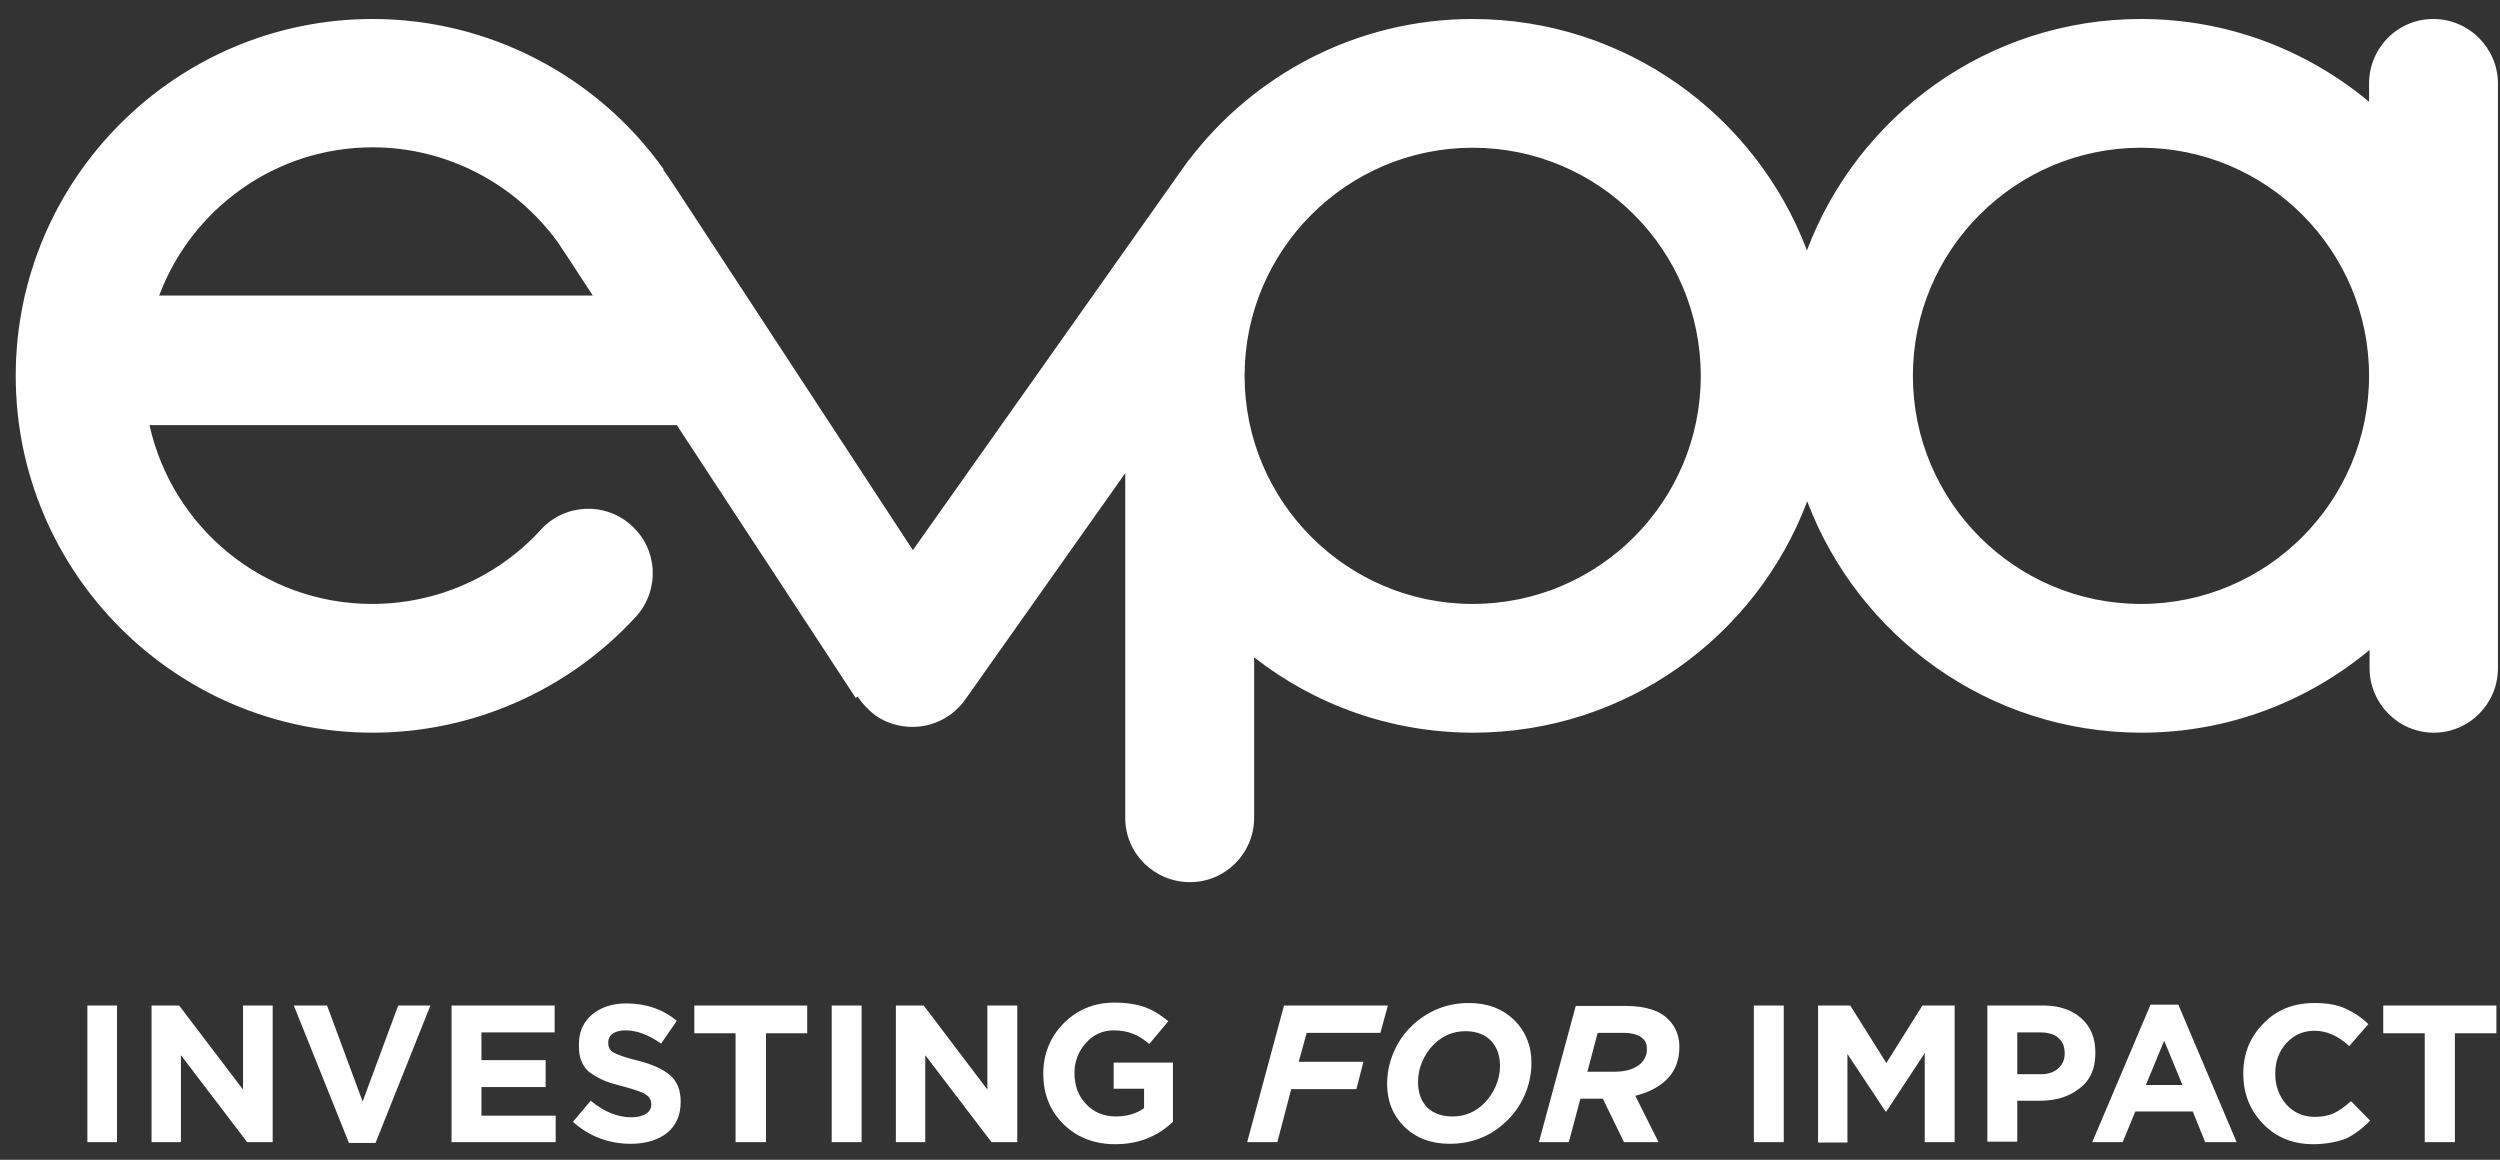 <?xml version="1.0" encoding="UTF-8"?>
<svg width="97px" height="45px" viewBox="0 0 97 45" version="1.1" xmlns="http://www.w3.org/2000/svg" xmlns:xlink="http://www.w3.org/1999/xlink">
    <rect x="0" y="0" width="97" height="45" fill="#333333" stroke="none"/>
    <title>logo-evpa</title>
    <g id="Page-1" stroke="none" stroke-width="1" fill="none" fill-rule="evenodd">
        <g id="TheSwitchersTalks_Landing_Desktop" transform="translate(-1316, -27)" fill="#FFFFFF" fill-rule="nonzero">
            <path d="M1410.41,27.737 C1409.03,27.737 1407.92,28.861 1407.92,30.242 L1407.92,30.949 C1405.51,28.941 1402.43,27.737 1399.07,27.737 C1393.14,27.737 1388.08,31.479 1386.11,36.716 C1384.13,31.479 1379.07,27.737 1373.14,27.737 C1368.66,27.737 1364.66,29.889 1362.14,33.198 C1362.1,33.23 1362.09,33.262 1362.06,33.294 L1351.42,48.345 L1342.3,34.419 C1342.09,34.097 1341.91,33.824 1341.73,33.583 L1341.75,33.567 C1339.15,29.921 1334.94,27.737 1330.46,27.737 C1322.82,27.737 1316.61,33.953 1316.61,41.583 C1316.61,49.212 1322.82,55.428 1330.46,55.428 C1334.33,55.428 1338.05,53.79 1340.67,50.931 C1341.6,49.919 1341.54,48.329 1340.51,47.397 C1339.5,46.466 1337.91,46.53 1336.98,47.558 C1335.31,49.389 1332.93,50.433 1330.44,50.433 C1326.21,50.433 1322.68,47.462 1321.8,43.494 L1342.26,43.494 C1345.49,48.409 1349.2,54.079 1349.2,54.079 L1349.28,54.031 C1349.46,54.304 1349.69,54.545 1349.96,54.754 C1350.39,55.059 1350.91,55.204 1351.4,55.204 C1352.19,55.204 1352.96,54.834 1353.45,54.144 L1359.66,45.357 L1359.66,58.737 C1359.66,60.119 1360.79,61.227 1362.17,61.227 C1363.55,61.227 1364.66,60.103 1364.66,58.737 L1364.66,52.505 C1367,54.336 1369.96,55.428 1373.16,55.428 C1379.09,55.428 1384.15,51.686 1386.12,46.45 C1388.1,51.686 1393.16,55.428 1399.09,55.428 C1402.44,55.428 1405.53,54.224 1407.94,52.216 L1407.94,52.923 C1407.94,54.304 1409.06,55.428 1410.43,55.428 C1411.81,55.428 1412.92,54.304 1412.92,52.923 L1412.92,30.242 C1412.92,28.861 1411.79,27.737 1410.41,27.737 Z M1322.17,38.483 C1323.42,35.125 1326.66,32.716 1330.46,32.716 C1333.3,32.716 1335.98,34.097 1337.65,36.41 C1337.77,36.587 1338.28,37.358 1339,38.466 L1322.17,38.466 L1322.17,38.483 Z M1373.14,50.433 C1368.26,50.433 1364.29,46.466 1364.29,41.583 C1364.29,36.7 1368.26,32.732 1373.14,32.732 C1378.03,32.732 1381.99,36.7 1381.99,41.583 C1381.99,46.466 1378.03,50.433 1373.14,50.433 Z M1399.07,50.433 C1394.19,50.433 1390.22,46.466 1390.22,41.583 C1390.22,36.7 1394.19,32.732 1399.07,32.732 C1403.95,32.732 1407.92,36.7 1407.92,41.583 C1407.92,46.466 1403.95,50.433 1399.07,50.433 Z M1319.39,66.014 L1320.54,66.014 L1320.54,71.314 L1319.39,71.314 L1319.39,66.014 Z M1321.88,71.314 L1321.88,66.014 L1322.95,66.014 L1325.43,69.275 L1325.43,66.014 L1326.58,66.014 L1326.58,71.314 L1325.59,71.314 L1323.02,67.941 L1323.02,71.314 L1321.88,71.314 Z M1329.54,71.347 L1327.4,66.014 L1328.69,66.014 L1330.07,69.74 L1331.45,66.014 L1332.7,66.014 L1330.57,71.347 L1329.54,71.347 Z M1333.52,71.314 L1333.52,66.014 L1337.52,66.014 L1337.52,67.058 L1334.68,67.058 L1334.68,68.134 L1337.17,68.134 L1337.17,69.178 L1334.68,69.178 L1334.68,70.287 L1337.56,70.287 L1337.56,71.314 L1333.52,71.314 Z M1340.48,71.379 C1339.61,71.379 1338.86,71.09 1338.23,70.527 L1338.92,69.708 C1339.44,70.142 1339.97,70.351 1340.5,70.351 C1340.74,70.351 1340.91,70.302 1341.06,70.222 C1341.2,70.126 1341.27,70.013 1341.27,69.853 L1341.27,69.837 C1341.27,69.692 1341.2,69.564 1341.06,69.467 C1340.91,69.371 1340.62,69.275 1340.21,69.162 C1339.9,69.082 1339.66,69.017 1339.47,68.937 C1339.28,68.857 1339.1,68.76 1338.94,68.648 C1338.76,68.536 1338.65,68.375 1338.57,68.198 C1338.49,68.022 1338.46,67.797 1338.46,67.54 L1338.46,67.524 C1338.46,67.042 1338.63,66.656 1338.97,66.367 C1339.32,66.078 1339.76,65.933 1340.3,65.933 C1341.06,65.933 1341.72,66.158 1342.26,66.608 L1341.65,67.492 C1341.15,67.138 1340.69,66.978 1340.27,66.978 C1340.05,66.978 1339.89,67.026 1339.77,67.106 C1339.66,67.186 1339.6,67.299 1339.6,67.443 L1339.6,67.459 C1339.6,67.636 1339.66,67.765 1339.82,67.845 C1339.97,67.925 1340.27,68.038 1340.74,68.15 C1341.32,68.295 1341.73,68.487 1342.01,68.728 C1342.28,68.969 1342.41,69.307 1342.41,69.74 L1342.41,69.756 C1342.41,70.27 1342.23,70.672 1341.88,70.961 C1341.52,71.234 1341.06,71.379 1340.48,71.379 Z M1344.54,71.314 L1344.54,67.09 L1342.94,67.09 L1342.94,66.014 L1347.32,66.014 L1347.32,67.09 L1345.72,67.09 L1345.72,71.314 L1344.54,71.314 Z M1348.27,66.014 L1349.43,66.014 L1349.43,71.314 L1348.27,71.314 L1348.27,66.014 Z M1350.76,71.314 L1350.76,66.014 L1351.84,66.014 L1354.31,69.275 L1354.31,66.014 L1355.47,66.014 L1355.47,71.314 L1354.47,71.314 L1351.9,67.941 L1351.9,71.314 L1350.76,71.314 Z M1359.28,71.395 C1358.46,71.395 1357.8,71.138 1357.27,70.624 C1356.75,70.11 1356.48,69.467 1356.48,68.664 L1356.48,68.648 C1356.48,67.893 1356.75,67.235 1357.27,66.704 C1357.8,66.174 1358.46,65.901 1359.24,65.901 C1359.71,65.901 1360.1,65.966 1360.42,66.078 C1360.74,66.191 1361.04,66.383 1361.33,66.624 L1360.59,67.508 C1360.37,67.315 1360.16,67.186 1359.95,67.106 C1359.74,67.026 1359.5,66.978 1359.21,66.978 C1358.79,66.978 1358.43,67.138 1358.14,67.459 C1357.85,67.781 1357.69,68.166 1357.69,68.616 L1357.69,68.632 C1357.69,69.114 1357.83,69.515 1358.14,69.837 C1358.44,70.158 1358.83,70.319 1359.29,70.319 C1359.73,70.319 1360.1,70.206 1360.39,69.997 L1360.39,69.242 L1359.21,69.242 L1359.21,68.23 L1361.51,68.23 L1361.51,70.527 C1360.88,71.122 1360.13,71.395 1359.28,71.395 Z M1364.39,71.314 L1365.82,66.014 L1369.85,66.014 L1369.56,67.074 L1366.7,67.074 L1366.39,68.198 L1368.9,68.198 L1368.63,69.258 L1366.1,69.258 L1365.56,71.314 L1364.39,71.314 Z M1373,65.917 C1373.72,65.917 1374.3,66.142 1374.75,66.576 C1375.2,67.026 1375.42,67.572 1375.42,68.246 C1375.42,68.648 1375.34,69.05 1375.18,69.435 C1375.02,69.821 1374.8,70.158 1374.49,70.463 C1373.88,71.073 1373.13,71.379 1372.24,71.379 C1371.52,71.379 1370.94,71.154 1370.49,70.72 C1370.04,70.27 1369.82,69.724 1369.82,69.05 C1369.82,68.648 1369.9,68.246 1370.06,67.861 C1370.22,67.475 1370.44,67.138 1370.75,66.833 C1371.36,66.239 1372.11,65.917 1373,65.917 Z M1372.37,70.319 C1372.84,70.319 1373.25,70.142 1373.59,69.805 C1373.78,69.612 1373.93,69.387 1374.04,69.13 C1374.15,68.873 1374.2,68.616 1374.2,68.359 C1374.2,67.957 1374.09,67.636 1373.85,67.379 C1373.61,67.138 1373.29,67.01 1372.85,67.01 C1372.39,67.01 1371.97,67.186 1371.63,67.524 C1371.44,67.716 1371.29,67.941 1371.18,68.198 C1371.07,68.455 1371.02,68.712 1371.02,68.985 C1371.02,69.387 1371.13,69.708 1371.37,69.965 C1371.62,70.206 1371.95,70.319 1372.37,70.319 Z M1379.01,71.314 L1378.19,69.628 L1377.32,69.628 L1376.87,71.314 L1375.71,71.314 L1377.14,66.03 L1379.07,66.03 C1379.84,66.03 1380.4,66.207 1380.74,66.56 C1381.01,66.833 1381.16,67.186 1381.16,67.62 C1381.16,68.134 1381,68.552 1380.68,68.873 C1380.37,69.178 1379.97,69.387 1379.45,69.516 L1380.35,71.314 L1379.01,71.314 Z M1377.59,68.584 L1378.62,68.584 C1379.1,68.584 1379.45,68.471 1379.68,68.246 C1379.82,68.102 1379.9,67.925 1379.9,67.716 C1379.9,67.54 1379.86,67.395 1379.74,67.299 C1379.6,67.154 1379.34,67.074 1378.97,67.074 L1377.99,67.074 L1377.59,68.584 Z M1384.05,66.014 L1385.21,66.014 L1385.21,71.314 L1384.05,71.314 L1384.05,66.014 Z M1386.54,71.314 L1386.54,66.014 L1387.79,66.014 L1389.19,68.246 L1390.59,66.014 L1391.84,66.014 L1391.84,71.314 L1390.68,71.314 L1390.68,67.861 L1389.19,70.126 L1389.16,70.126 L1387.68,67.893 L1387.68,71.331 L1386.54,71.331 L1386.54,71.314 Z M1393.11,71.314 L1393.11,66.014 L1395.28,66.014 C1395.91,66.014 1396.4,66.191 1396.76,66.512 C1397.13,66.849 1397.3,67.283 1397.3,67.845 L1397.3,67.861 C1397.3,68.455 1397.11,68.905 1396.69,69.226 C1396.29,69.548 1395.78,69.708 1395.15,69.708 L1394.27,69.708 L1394.27,71.298 L1393.11,71.298 L1393.11,71.314 Z M1394.27,68.68 L1395.18,68.68 C1395.47,68.68 1395.7,68.6 1395.86,68.455 C1396.02,68.311 1396.11,68.118 1396.11,67.877 L1396.11,67.861 C1396.11,67.604 1396.03,67.411 1395.86,67.267 C1395.7,67.122 1395.46,67.058 1395.17,67.058 L1394.27,67.058 L1394.27,68.68 Z M1397.18,71.314 L1399.44,65.982 L1400.52,65.982 L1402.78,71.314 L1401.56,71.314 L1401.08,70.126 L1398.85,70.126 L1398.36,71.314 L1397.18,71.314 Z M1399.26,69.098 L1400.68,69.098 L1399.97,67.379 L1399.26,69.098 Z M1405.75,71.395 C1404.98,71.395 1404.32,71.138 1403.81,70.608 C1403.3,70.078 1403.04,69.435 1403.04,68.664 L1403.04,68.648 C1403.04,67.877 1403.3,67.235 1403.83,66.704 C1404.34,66.174 1405,65.917 1405.8,65.917 C1406.27,65.917 1406.67,65.982 1406.99,66.126 C1407.31,66.271 1407.62,66.464 1407.89,66.737 L1407.15,67.588 C1406.72,67.186 1406.27,66.994 1405.8,66.994 C1405.37,66.994 1405,67.154 1404.71,67.475 C1404.42,67.797 1404.28,68.182 1404.28,68.648 L1404.28,68.664 C1404.28,69.13 1404.42,69.516 1404.71,69.853 C1405,70.174 1405.37,70.335 1405.82,70.335 C1406.09,70.335 1406.35,70.287 1406.56,70.19 C1406.77,70.094 1406.98,69.933 1407.22,69.724 L1407.96,70.479 C1407.67,70.784 1407.34,71.025 1407.01,71.186 C1406.64,71.314 1406.24,71.395 1405.75,71.395 Z M1410.08,71.314 L1410.08,67.09 L1408.47,67.09 L1408.47,66.014 L1412.86,66.014 L1412.86,67.09 L1411.25,67.09 L1411.25,71.314 L1410.08,71.314 Z" id="logo-evpa"></path>
        </g>
    </g>
</svg>